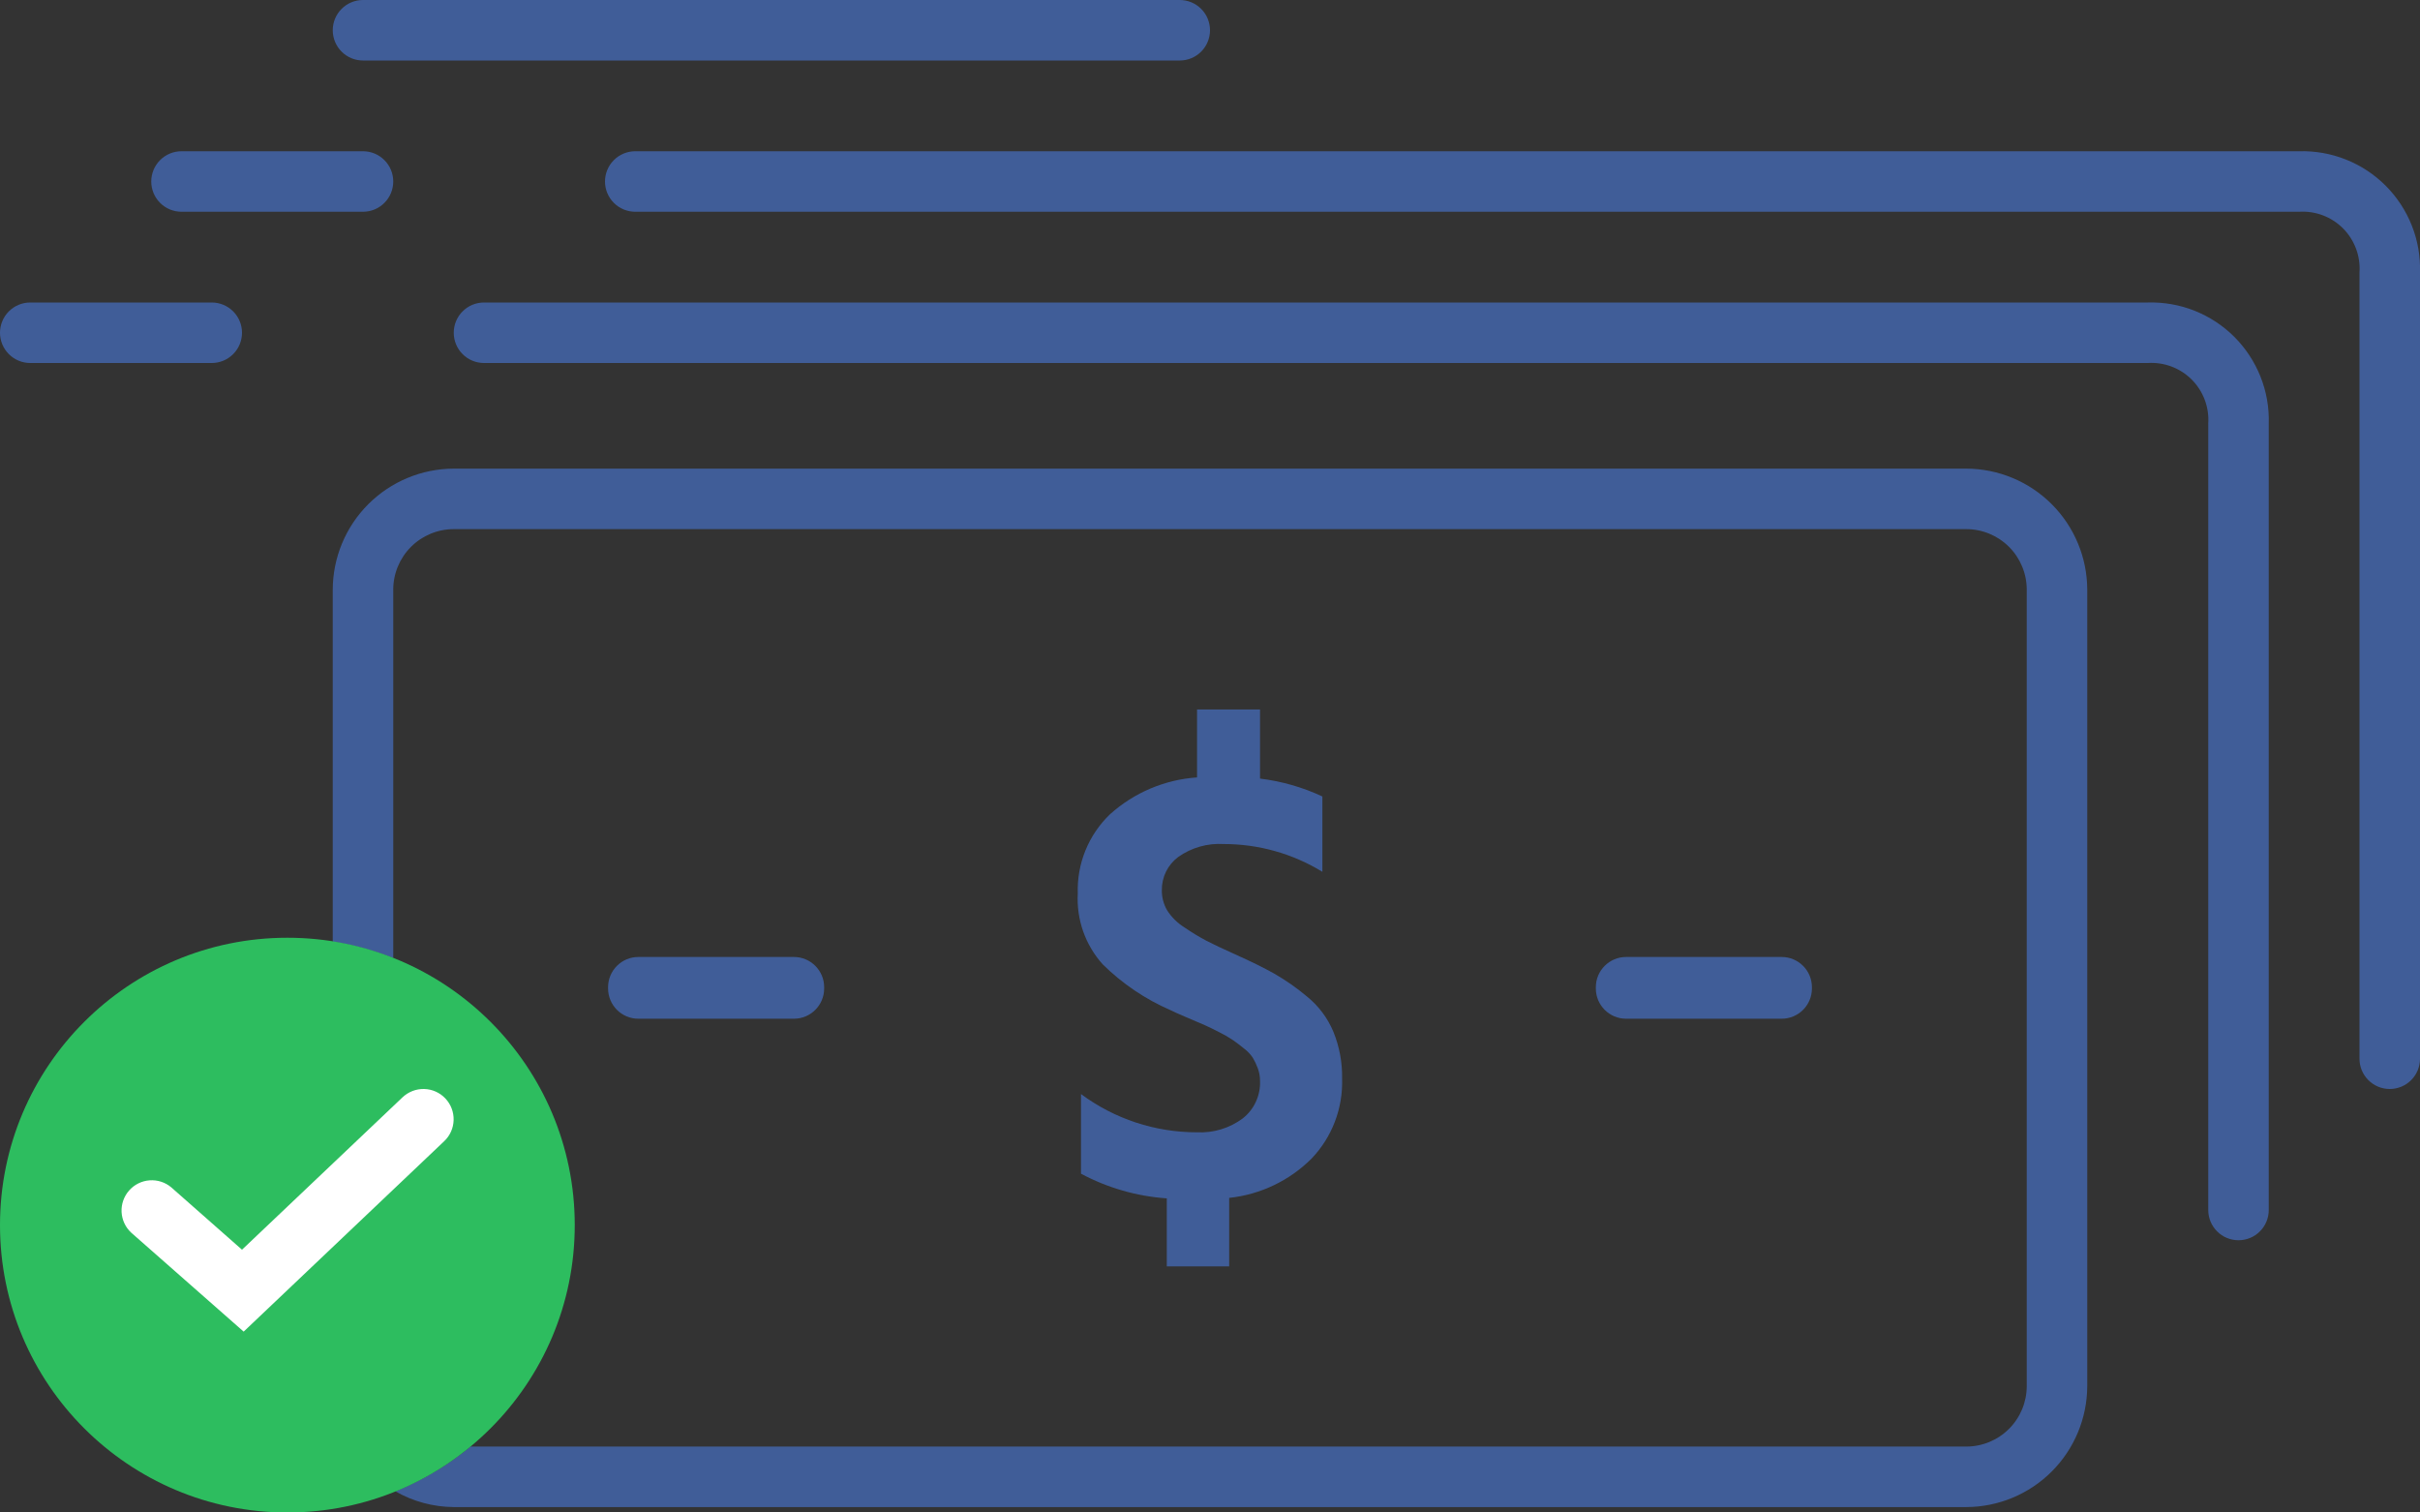 <?xml version="1.0" encoding="UTF-8"?> <svg xmlns="http://www.w3.org/2000/svg" width="80" height="50" viewBox="0 0 80 50" fill="none"><rect x="0" y="0" width="80" height="50" fill="#333333" stroke="none"/><g clip-path="url(#clip0_2394_38)"><path opacity="0.8" d="M65 15.492H15C13.94 15.495 12.925 15.918 12.175 16.667C11.426 17.416 11.003 18.432 11 19.492V31.13C11.685 31.237 12.355 31.42 13 31.674V19.492C13 18.962 13.211 18.453 13.586 18.078C13.961 17.703 14.47 17.492 15 17.492H65C65.53 17.492 66.039 17.703 66.414 18.078C66.789 18.453 67 18.962 67 19.492V45.821C67 46.351 66.789 46.86 66.414 47.235C66.039 47.61 65.53 47.821 65 47.821H15.554C14.806 48.438 13.969 48.936 13.07 49.3C13.658 49.637 14.322 49.816 15 49.821H65C66.06 49.818 67.076 49.395 67.825 48.646C68.574 47.897 68.997 46.881 69 45.821V19.492C68.997 18.432 68.574 17.416 67.825 16.667C67.076 15.918 66.06 15.495 65 15.492Z" fill="#4468B2"></path><path opacity="0.8" d="M43.715 26.33V28.82C42.732 28.218 41.602 27.901 40.449 27.902C39.915 27.87 39.386 28.021 38.949 28.33C38.778 28.457 38.64 28.624 38.546 28.815C38.452 29.006 38.405 29.217 38.408 29.43C38.405 29.662 38.465 29.891 38.582 30.092C38.73 30.324 38.929 30.519 39.163 30.664C39.396 30.824 39.638 30.971 39.888 31.103C40.099 31.212 40.414 31.362 40.837 31.552C41.354 31.783 41.782 31.994 42.122 32.185C42.508 32.407 42.874 32.663 43.214 32.95C43.595 33.26 43.892 33.66 44.081 34.113C44.279 34.602 44.376 35.126 44.367 35.654C44.383 36.14 44.302 36.624 44.129 37.079C43.956 37.533 43.694 37.948 43.358 38.3C42.625 39.032 41.664 39.49 40.634 39.6V41.865H38.572V39.616C37.579 39.547 36.612 39.269 35.735 38.8V36.167C36.844 36.991 38.19 37.434 39.572 37.432C40.113 37.458 40.647 37.296 41.082 36.973C41.268 36.827 41.417 36.639 41.516 36.424C41.615 36.209 41.663 35.974 41.654 35.738C41.655 35.596 41.631 35.454 41.582 35.32C41.538 35.2 41.483 35.084 41.419 34.973C41.338 34.851 41.236 34.745 41.119 34.657C40.982 34.549 40.867 34.457 40.771 34.392C40.624 34.293 40.471 34.204 40.313 34.126C40.101 34.017 39.941 33.94 39.833 33.892C39.725 33.844 39.533 33.762 39.261 33.647C38.989 33.532 38.799 33.447 38.69 33.392C37.858 33.03 37.101 32.518 36.455 31.881C36.169 31.564 35.949 31.193 35.807 30.79C35.666 30.387 35.605 29.96 35.629 29.534C35.613 29.049 35.699 28.565 35.882 28.115C36.065 27.665 36.34 27.259 36.69 26.922C37.487 26.203 38.502 25.773 39.572 25.7V23.453H41.654V25.739C42.368 25.826 43.064 26.025 43.715 26.33Z" fill="#4468B2"></path><path opacity="0.8" d="M58.898 31.636H53.755C53.203 31.636 52.755 32.084 52.755 32.636V32.677C52.755 33.229 53.203 33.677 53.755 33.677H58.898C59.45 33.677 59.898 33.229 59.898 32.677V32.636C59.898 32.084 59.45 31.636 58.898 31.636Z" fill="#4468B2"></path><path opacity="0.8" d="M26.245 31.636H21.102C20.55 31.636 20.102 32.084 20.102 32.636V32.677C20.102 33.229 20.55 33.677 21.102 33.677H26.245C26.797 33.677 27.245 33.229 27.245 32.677V32.636C27.245 32.084 26.797 31.636 26.245 31.636Z" fill="#4468B2"></path><path opacity="0.8" d="M74 41C73.735 41 73.48 40.895 73.293 40.707C73.105 40.52 73 40.265 73 40V14C73.017 13.733 72.978 13.465 72.883 13.215C72.789 12.964 72.642 12.737 72.453 12.547C72.263 12.358 72.036 12.211 71.785 12.117C71.535 12.023 71.267 11.983 71 12H16C15.735 12 15.48 11.895 15.293 11.707C15.105 11.52 15 11.265 15 11C15 10.735 15.105 10.48 15.293 10.293C15.48 10.105 15.735 10 16 10H71C71.529 9.985 72.057 10.077 72.549 10.273C73.041 10.469 73.488 10.763 73.863 11.137C74.237 11.512 74.531 11.959 74.727 12.451C74.923 12.944 75.016 13.47 75 14V40C75 40.265 74.895 40.52 74.707 40.707C74.52 40.895 74.265 41 74 41Z" fill="#4468B2"></path><path opacity="0.8" d="M7 12H1C0.735 12 0.48 11.895 0.293 11.707C0.105 11.52 0 11.265 0 11C0 10.735 0.105 10.48 0.293 10.293C0.48 10.105 0.735 10 1 10H7C7.265 10 7.52 10.105 7.707 10.293C7.895 10.48 8 10.735 8 11C8 11.265 7.895 11.52 7.707 11.707C7.52 11.895 7.265 12 7 12Z" fill="#4468B2"></path><path opacity="0.8" d="M79 36C78.735 36 78.48 35.895 78.293 35.707C78.105 35.52 78 35.265 78 35V9C78.017 8.733 77.978 8.465 77.883 8.215C77.789 7.964 77.642 7.737 77.453 7.547C77.263 7.358 77.036 7.211 76.785 7.117C76.535 7.023 76.267 6.983 76 7H21C20.735 7 20.48 6.895 20.293 6.707C20.105 6.52 20 6.265 20 6C20 5.735 20.105 5.48 20.293 5.293C20.48 5.105 20.735 5 21 5H76C76.529 4.985 77.057 5.077 77.549 5.273C78.041 5.468 78.488 5.763 78.863 6.137C79.237 6.512 79.531 6.959 79.727 7.451C79.923 7.943 80.016 8.471 80 9V35C80 35.265 79.895 35.52 79.707 35.707C79.52 35.895 79.265 36 79 36Z" fill="#4468B2"></path><path opacity="0.8" d="M12 7H6C5.735 7 5.48 6.895 5.293 6.707C5.105 6.52 5 6.265 5 6C5 5.735 5.105 5.48 5.293 5.293C5.48 5.105 5.735 5 6 5H12C12.265 5 12.52 5.105 12.707 5.293C12.895 5.48 13 5.735 13 6C13 6.265 12.895 6.52 12.707 6.707C12.52 6.895 12.265 7 12 7Z" fill="#4468B2"></path><path opacity="0.8" d="M39 2H12C11.735 2 11.48 1.895 11.293 1.707C11.105 1.52 11 1.265 11 1C11 0.735 11.105 0.48 11.293 0.293C11.48 0.105 11.735 0 12 0L39 0C39.265 0 39.52 0.105 39.707 0.293C39.895 0.48 40 0.735 40 1C40 1.265 39.895 1.52 39.707 1.707C39.52 1.895 39.265 2 39 2Z" fill="#4468B2"></path><path d="M9.5 50C14.747 50 19 45.747 19 40.5C19 35.253 14.747 31 9.5 31C4.253 31 0 35.253 0 40.5C0 45.747 4.253 50 9.5 50Z" fill="#2DBD5F"></path><path d="M8.055 44.021L4.339 40.751C4.147 40.574 4.033 40.329 4.019 40.068C4.006 39.807 4.095 39.552 4.268 39.356C4.44 39.16 4.683 39.039 4.943 39.02C5.203 39 5.461 39.083 5.661 39.251L8 41.313L13.308 36.274C13.501 36.092 13.758 35.993 14.023 36C14.288 36.007 14.54 36.119 14.722 36.312C14.905 36.505 15.003 36.762 14.996 37.027C14.989 37.292 14.877 37.544 14.684 37.726L8.055 44.021Z" fill="white"></path></g><defs><clipPath id="clip0_2394_38"><rect width="80" height="50" fill="white"></rect></clipPath></defs></svg> 